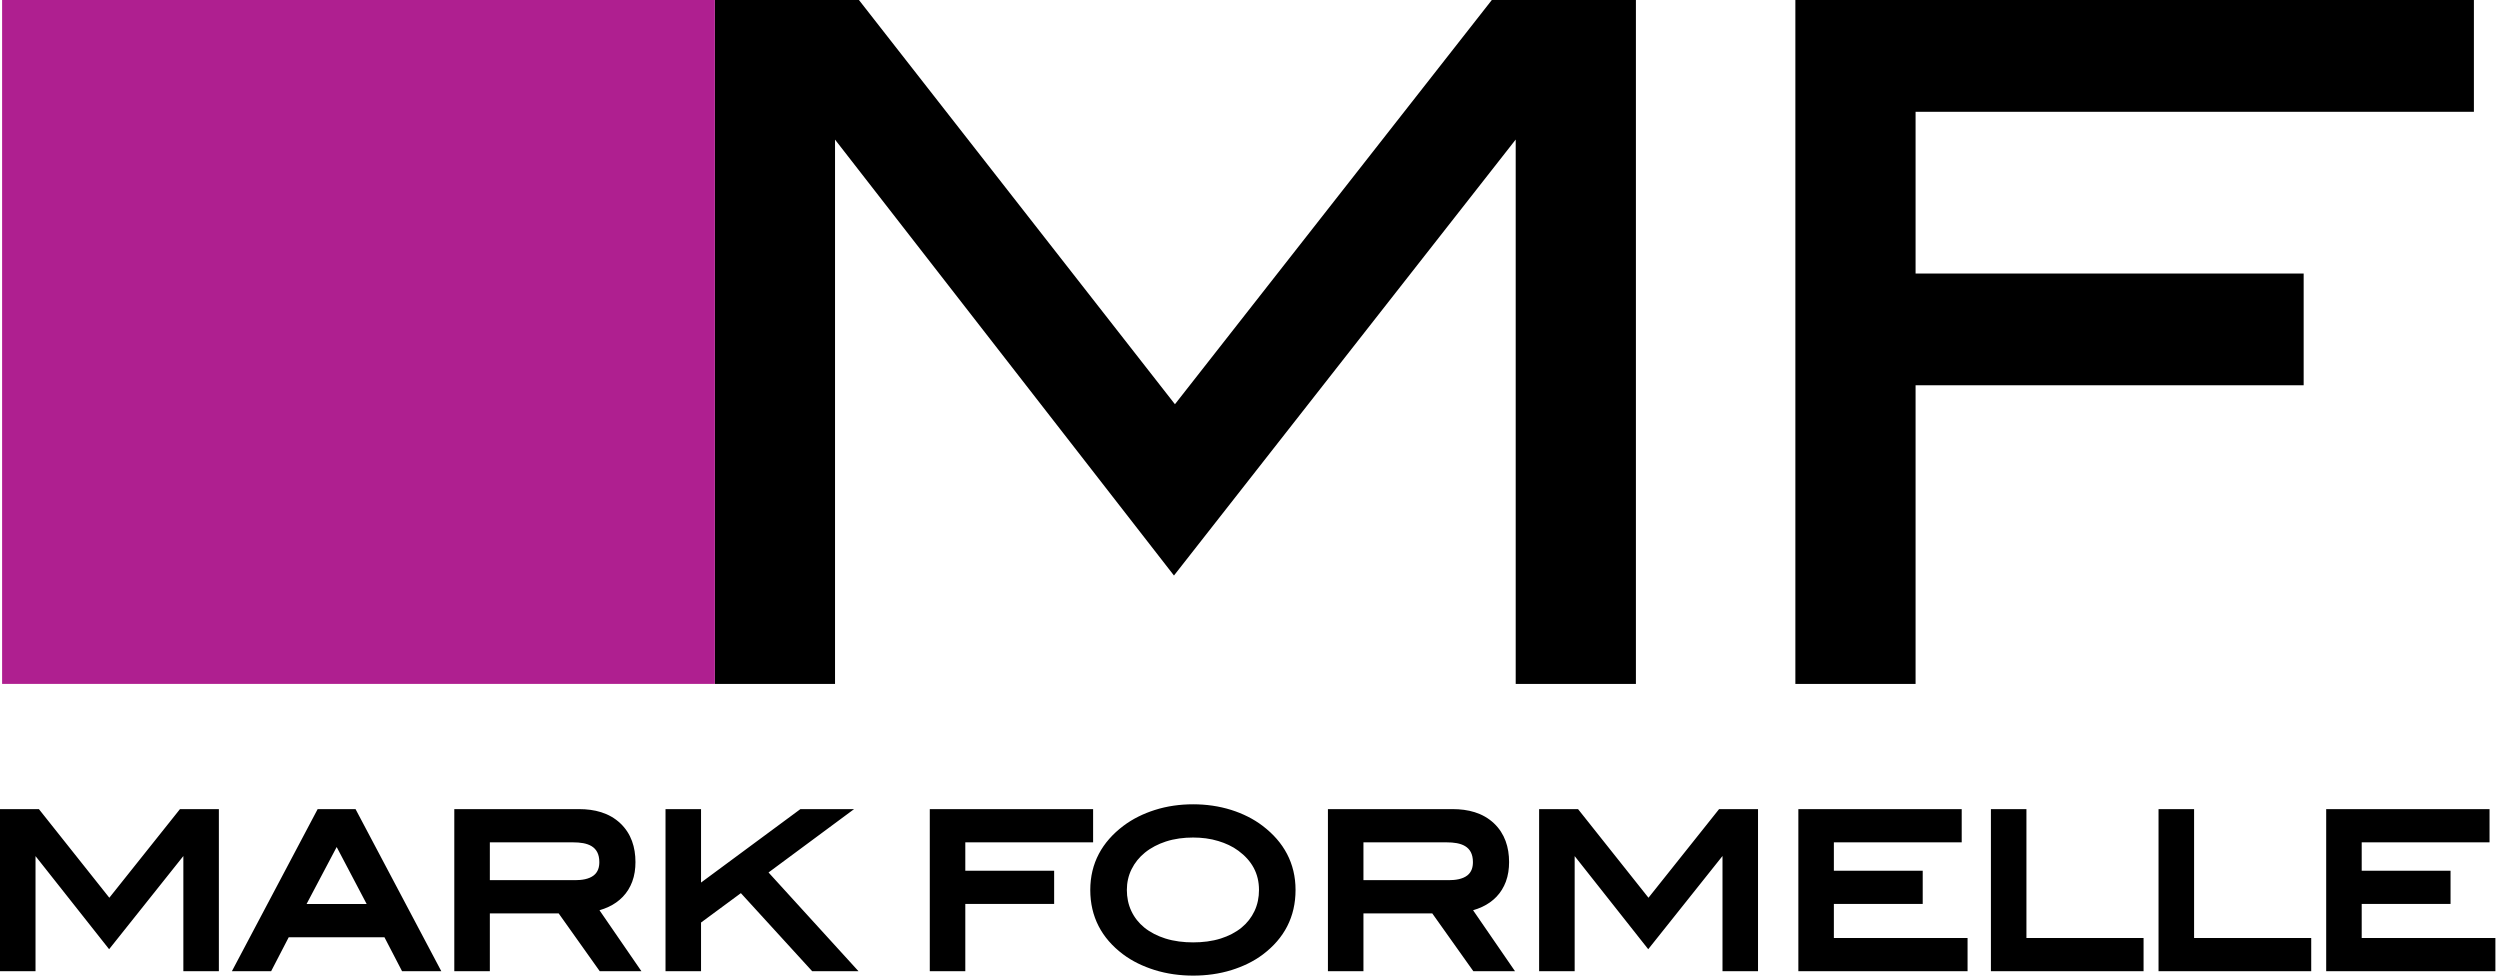 <svg width="82" height="32" viewBox="0 0 82 32" fill="none" xmlns="http://www.w3.org/2000/svg">
<g clip-path="url(#clip0_687_3217)">
<path fill-rule="evenodd" clip-rule="evenodd" d="M6.014 28.078L3.579 31.134L1.165 28.08V31.856H0V26.539H1.276L3.586 29.446L5.903 26.539H7.179V31.856H6.014V28.078V28.078ZM12.61 30.742H9.47L8.893 31.856H7.606L10.419 26.539H11.662L14.475 31.856H13.188L12.61 30.742ZM11.043 27.782L10.055 29.652H12.027L11.043 27.782H11.043ZM18.324 29.959H16.067V31.856H14.901V26.539H18.996C19.492 26.539 19.979 26.656 20.347 27.005C20.705 27.343 20.843 27.791 20.843 28.276C20.843 28.495 20.814 28.715 20.736 28.921C20.667 29.105 20.565 29.273 20.428 29.415C20.295 29.553 20.139 29.662 19.965 29.743C19.867 29.789 19.766 29.826 19.663 29.856L21.038 31.855H19.671L18.324 29.959V29.959ZM16.067 27.628V28.869H18.872C19.072 28.869 19.316 28.84 19.477 28.711C19.614 28.601 19.658 28.447 19.658 28.276C19.658 27.746 19.265 27.629 18.797 27.629H16.067L16.067 27.628ZM24.301 29.295L22.994 30.259V31.856H21.829V26.539H22.994V28.948L26.253 26.539H28.014L25.208 28.617L28.159 31.856H26.64L24.301 29.295ZM31.662 27.628V28.56H34.576V29.649H31.662V31.856H30.497V26.539H35.854V27.628H31.662V27.628ZM42.494 29.19C42.494 30.071 42.125 30.777 41.423 31.306C41.115 31.538 40.765 31.702 40.398 31.817C39.989 31.945 39.563 32 39.135 32C38.703 32 38.275 31.943 37.864 31.814C37.495 31.697 37.142 31.532 36.833 31.299C36.133 30.772 35.761 30.069 35.761 29.191C35.761 28.312 36.149 27.616 36.846 27.089C37.156 26.855 37.507 26.686 37.877 26.568C38.284 26.438 38.708 26.381 39.135 26.381C39.561 26.381 39.983 26.439 40.389 26.567C40.758 26.685 41.108 26.854 41.417 27.09C42.109 27.618 42.494 28.314 42.494 29.191V29.19ZM41.295 29.19C41.295 28.645 41.056 28.228 40.621 27.906C40.424 27.759 40.198 27.658 39.964 27.587C39.696 27.504 39.415 27.471 39.135 27.471C38.831 27.471 38.526 27.508 38.236 27.603C37.989 27.685 37.755 27.802 37.552 27.967C37.367 28.117 37.221 28.298 37.115 28.511C37.01 28.724 36.961 28.952 36.961 29.19C36.961 29.432 37.006 29.667 37.11 29.886C37.21 30.098 37.353 30.276 37.534 30.424C37.736 30.587 37.971 30.702 38.218 30.781C38.513 30.875 38.826 30.91 39.135 30.91C39.442 30.91 39.755 30.875 40.048 30.781C40.293 30.702 40.525 30.588 40.725 30.424C40.905 30.276 41.046 30.097 41.146 29.886C41.25 29.667 41.295 29.432 41.295 29.191L41.295 29.19ZM46.978 29.959H44.721V31.856H43.556V26.539H47.651C48.146 26.539 48.633 26.656 49.002 27.005C49.359 27.343 49.498 27.791 49.498 28.276C49.498 28.495 49.468 28.715 49.391 28.921C49.321 29.105 49.22 29.273 49.083 29.415C48.95 29.553 48.793 29.662 48.619 29.743C48.521 29.789 48.42 29.826 48.317 29.856L49.692 31.855H48.325L46.978 29.959V29.959ZM44.721 27.628V28.869H47.527C47.727 28.869 47.97 28.84 48.132 28.711C48.268 28.601 48.312 28.447 48.312 28.276C48.312 27.746 47.919 27.629 47.451 27.629H44.721L44.721 27.628ZM56.497 28.078L54.062 31.134L51.649 28.08V31.856H50.483V26.539H51.76L54.07 29.446L56.386 26.539H57.663V31.856H56.498V28.078L56.497 28.078ZM60.151 27.628V28.56H63.065V29.649H60.151V30.766H64.536V31.856H58.986V26.539H64.344V27.628H60.151ZM66.467 30.766H70.309V31.856H65.302V26.539H66.467V30.766ZM71.966 30.766H75.808V31.856H70.8V26.539H71.966V30.766ZM77.464 27.628V28.56H80.378V29.649H77.464V30.766H81.849V31.856H76.299V26.539H81.657V27.628H77.464ZM49.715 4.577L38.506 18.877L27.389 4.579V22.432H23.446V0H28.173L38.538 13.259L48.932 0H53.658V22.432H49.715V4.577ZM62.831 3.666V8.971H75.56V12.637H62.831V22.432H58.888V0H81.144V3.666H62.831Z" fill="black"/>
<path d="M23.447 0H0.069V22.432H23.447V0Z" fill="#AF1F90"/>
</g>
<defs>
<clipPath id="clip0_687_3217">
<rect width="82" height="32" fill="white"/>
</clipPath>
</defs>
</svg>
